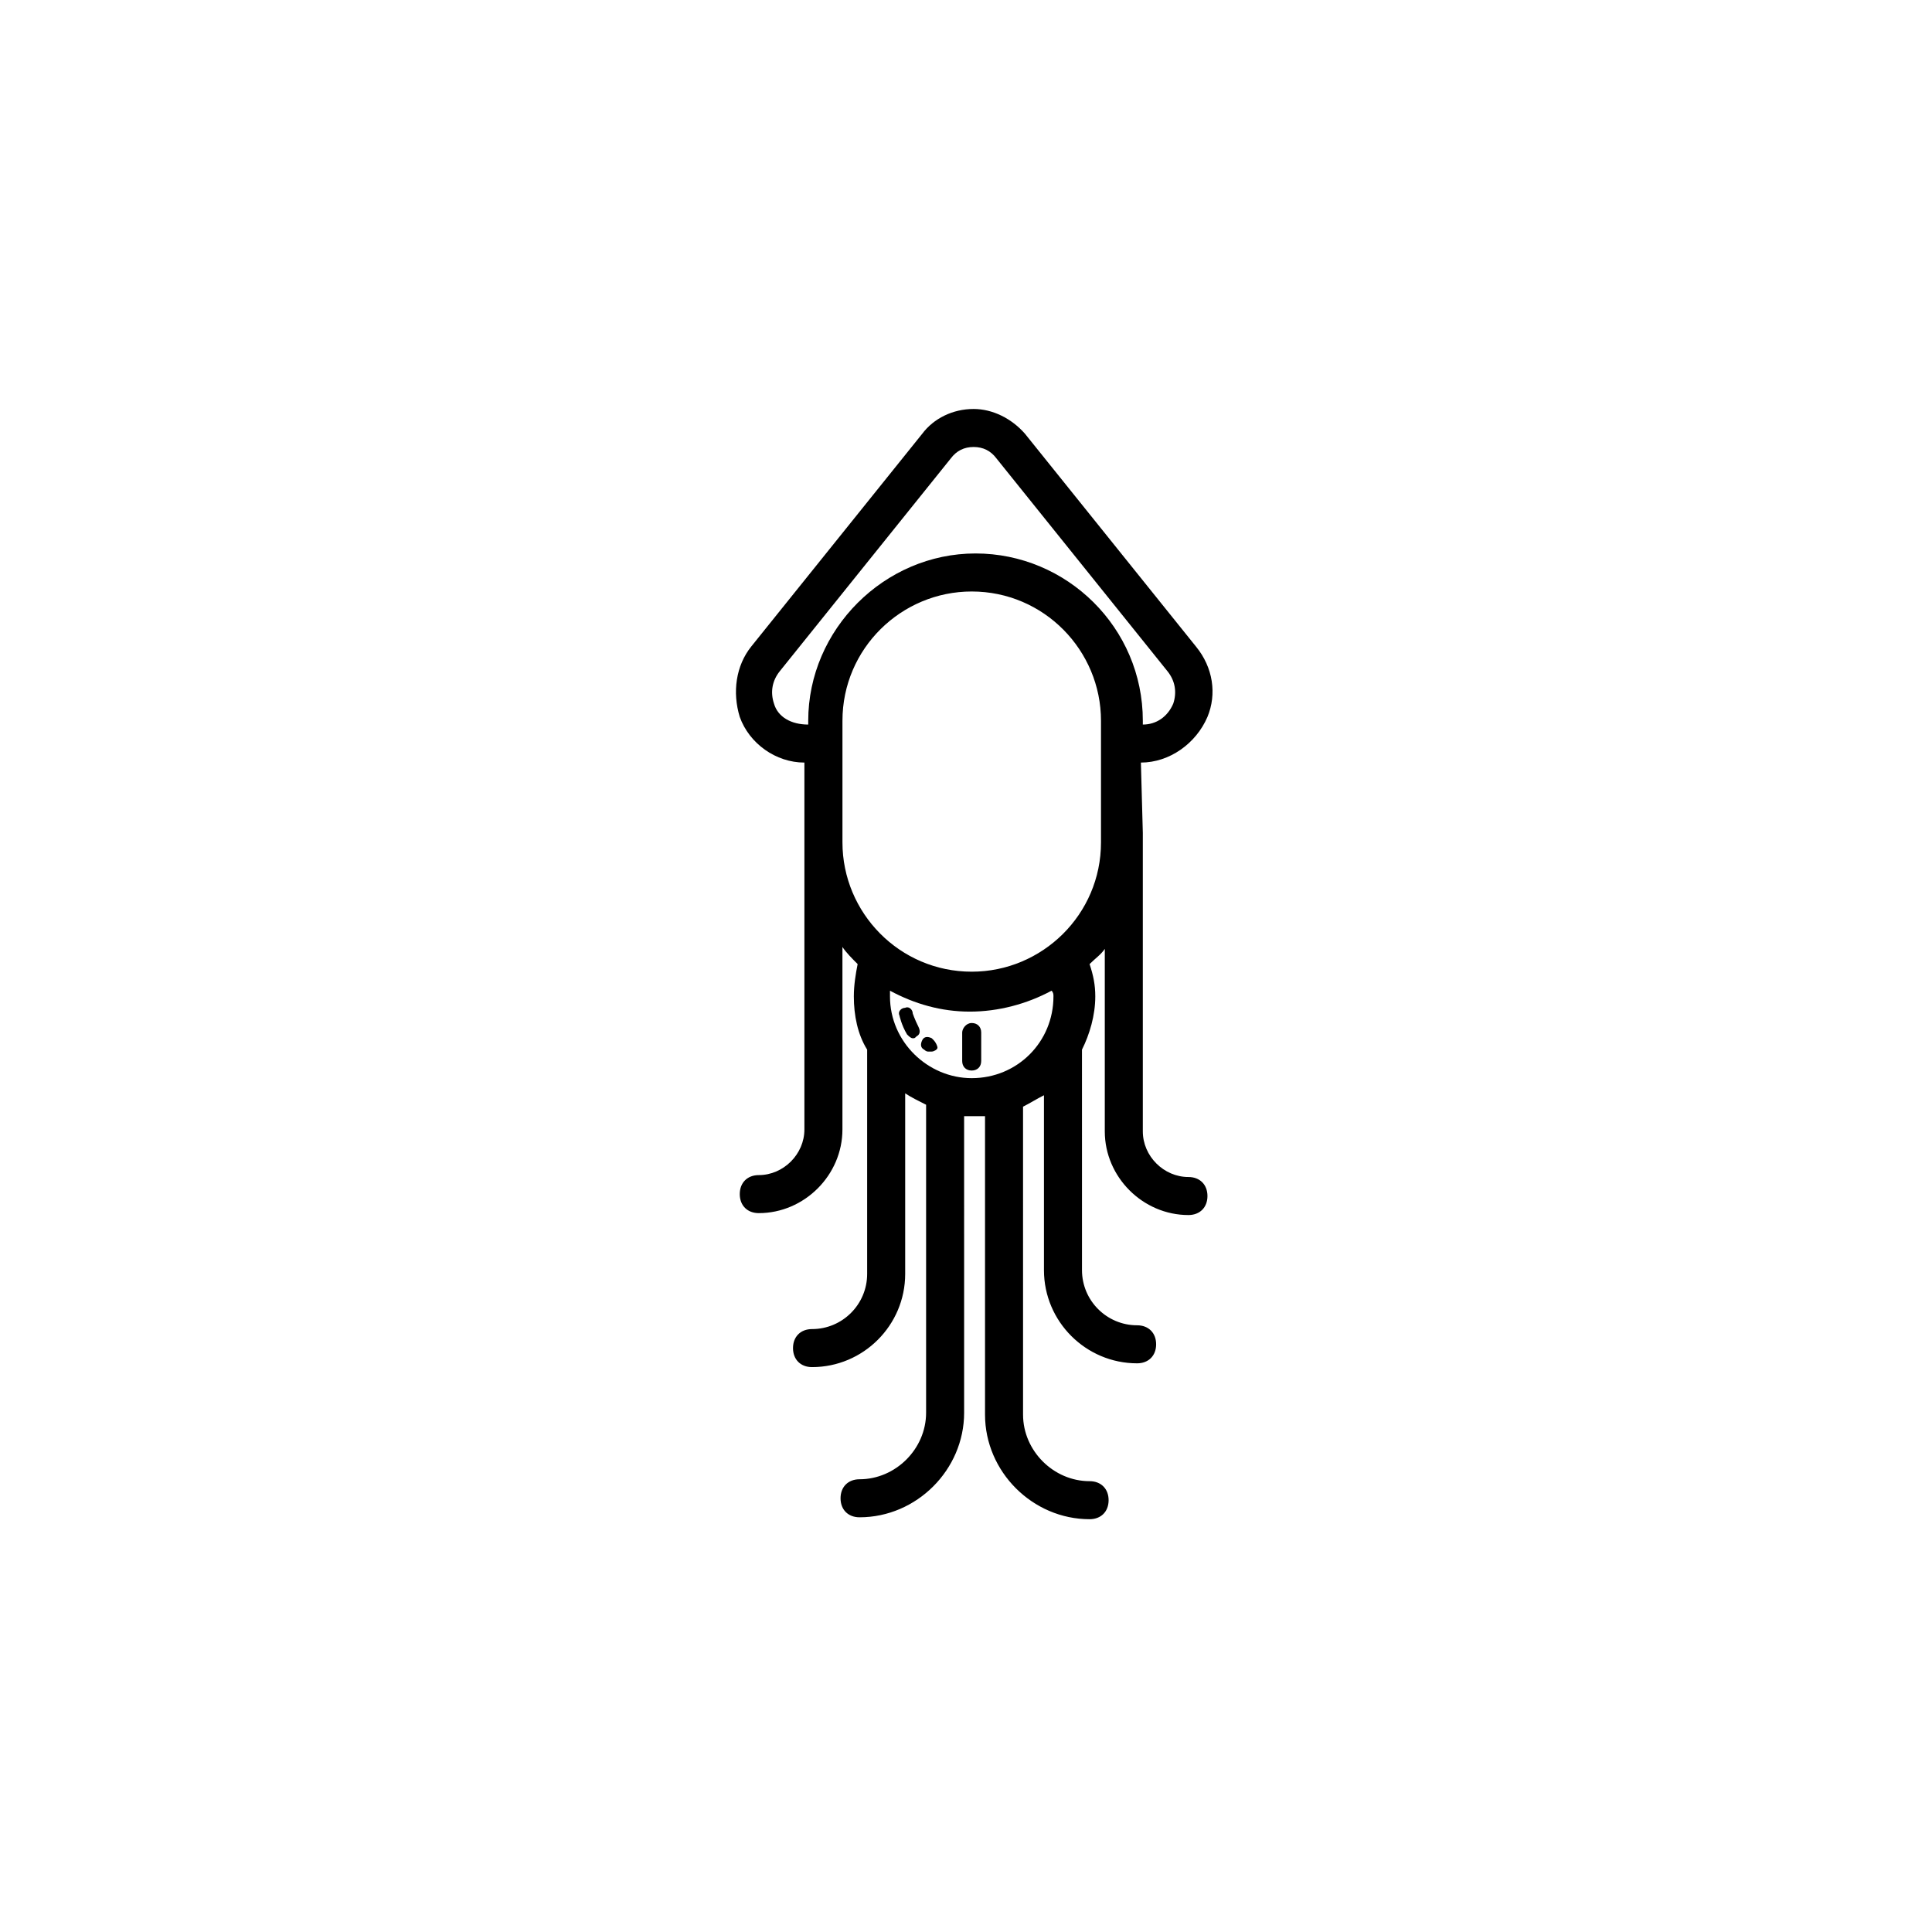 <?xml version="1.0" encoding="UTF-8"?>
<!-- Uploaded to: SVG Repo, www.svgrepo.com, Generator: SVG Repo Mixer Tools -->
<svg fill="#000000" width="800px" height="800px" version="1.1" viewBox="144 144 512 512" xmlns="http://www.w3.org/2000/svg">
 <g>
  <path d="m446.35 346.09c7.559 0 14.609-5.039 17.633-12.09 2.519-6.047 1.512-13.098-3.023-18.641l-45.344-56.426c-3.527-4.031-8.566-6.551-13.602-6.551-5.543 0-10.578 2.519-13.602 6.551l-45.344 56.426c-4.031 5.039-5.039 12.09-3.023 18.641 2.519 7.055 9.574 12.09 17.129 12.09v97.234c0 6.551-5.543 12.09-12.09 12.09-3.023 0-5.039 2.016-5.039 5.039s2.016 5.039 5.039 5.039c12.09 0 22.168-10.078 22.168-22.168v-48.367c1.008 1.512 2.519 3.023 4.031 4.535-0.504 2.519-1.008 5.543-1.008 8.566 0 5.039 1.008 10.078 3.527 14.105v0.504 58.945c0 8.062-6.551 14.609-14.609 14.609-3.023 0-5.039 2.016-5.039 5.039 0 3.023 2.016 5.039 5.039 5.039 13.602 0 24.688-11.082 24.688-24.688v-47.863c1.512 1.008 3.527 2.016 5.543 3.023v81.617c0 9.574-8.062 17.633-17.633 17.633-3.023 0-5.039 2.016-5.039 5.039s2.016 5.039 5.039 5.039c15.113 0 27.711-12.594 27.711-27.711l-0.004-78.59h2.519 3.023v79.098c0 15.113 12.594 27.711 27.711 27.711 3.023 0 5.039-2.016 5.039-5.039 0-3.023-2.016-5.039-5.039-5.039-9.574 0-17.633-8.062-17.633-17.633l-0.004-81.617c2.016-1.008 3.527-2.016 5.543-3.023v46.352c0 13.602 11.082 24.688 24.688 24.688 3.023 0 5.039-2.016 5.039-5.039 0-3.023-2.016-5.039-5.039-5.039-8.062 0-14.609-6.551-14.609-14.609l-0.004-58.441c2.016-4.031 3.527-9.07 3.527-14.105 0-3.023-0.504-5.543-1.512-8.566 1.512-1.512 3.023-2.519 4.031-4.031v48.367c0 12.09 10.078 22.168 22.168 22.168 3.023 0 5.039-2.016 5.039-5.039 0-3.023-2.016-5.039-5.039-5.039-6.551 0-12.09-5.543-12.09-12.09v-79.098zm-97.234-15.617c-1.008-3.023-0.504-6.047 1.512-8.566l45.344-56.426c1.512-2.016 3.527-3.023 6.047-3.023s4.535 1.008 6.047 3.023l45.344 56.426c2.016 2.519 2.519 5.543 1.512 8.566-1.512 3.527-4.535 5.543-8.062 5.543v-1.008c0-24.688-20.152-44.336-44.336-44.336-24.184 0-44.336 20.152-44.336 44.336v1.008c-4.535 0-8.062-2.016-9.07-5.543zm74.059 77.586c0 12.09-9.574 21.664-21.664 21.664-11.586 0-21.66-9.57-21.66-21.664v-1.512c6.551 3.527 13.602 5.543 21.16 5.543 7.559 0 15.113-2.016 21.664-5.543 0.5 0.504 0.5 1.008 0.5 1.512zm12.598-40.809c0 19.145-15.617 34.258-34.258 34.258-19.145 0-34.258-15.617-34.258-34.258v-32.242c0-19.145 15.617-34.258 34.258-34.258 19.145 0 34.258 15.617 34.258 34.258z"/>
  <path d="m398.99 417.63v7.555c0 1.512 1.008 2.519 2.519 2.519s2.519-1.008 2.519-2.519v-7.559c0-1.512-1.008-2.519-2.519-2.519-1.512 0.004-2.519 1.516-2.519 2.523z"/>
  <path d="m391.43 419.65-0.504-0.504c-1.008-0.504-2.016-0.504-2.519 0.504-0.504 1.008-0.504 2.016 0.504 2.519 0 0 0.504 0.504 1.008 0.504h1.008c0.504 0 1.512-0.504 1.512-1.008 0-0.504-0.504-1.512-1.008-2.016z"/>
  <path d="m387.4 416.12c-1.008-2.016-1.512-3.527-1.512-3.527 0-1.008-1.008-2.016-2.016-1.512-1.008 0-2.016 1.008-1.512 2.016 0 0 0.504 2.519 2.016 5.039 0.504 0.504 1.008 1.008 1.512 1.008s0.504 0 1.008-0.504c1.008-0.504 1.008-1.512 0.504-2.519z"/>
 </g>
</svg>